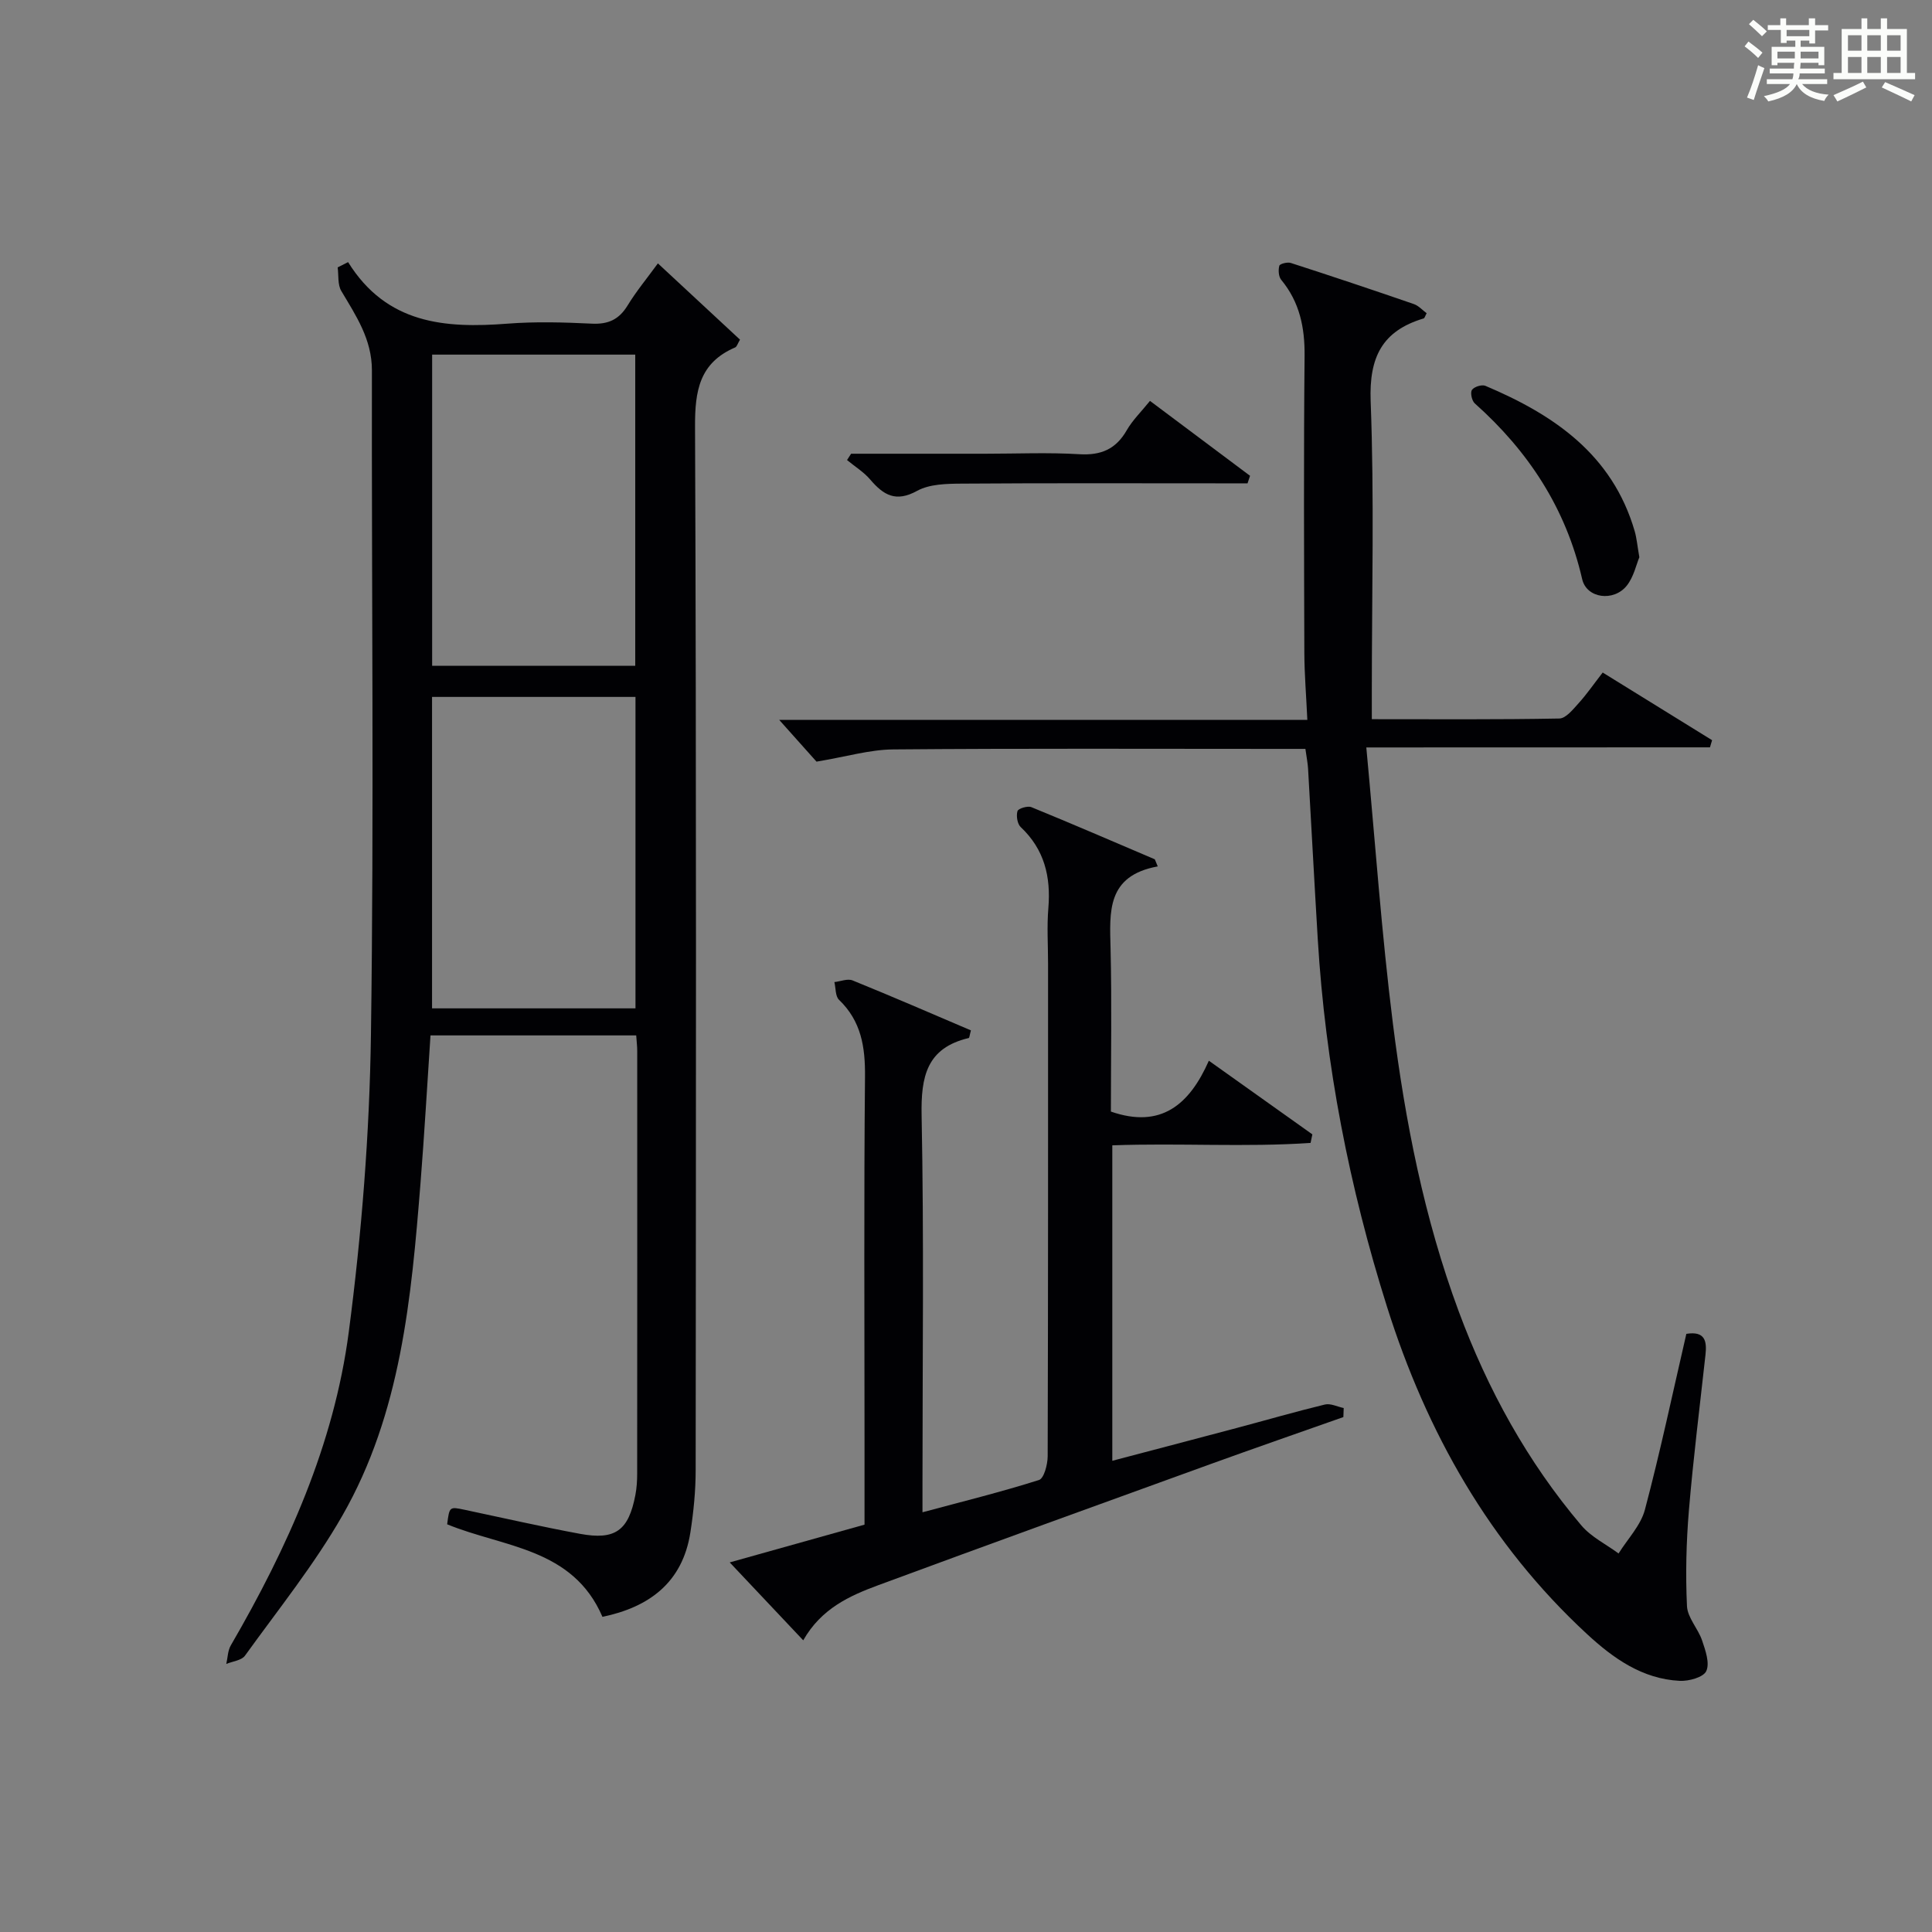 <?xml version="1.0" encoding="utf-8"?>
<svg version="1.1" id="漢_ZDIC_典" xmlns="http://www.w3.org/2000/svg" xmlns:xlink="http://www.w3.org/1999/xlink" x="0px" y="0px"
	 viewBox="0 0 400 400" style="enable-background:new 0 0 400 400;" xml:space="preserve">
<rect x="0" y="0" width="400" height="400" fill="#808080" stroke="none"/>
<style type="text/css">
	.st1{fill:#010104;}
	.st0{fill:#fbfcfa;}
</style>
<g>
	<path class="st0" d="M361.2,9.6l0.8-1c0.9,0.7,1.9,1.4,2.9,2.3L364,12C363,11,362,10.2,361.2,9.6z M361.7,20.2
		c0.9-2.1,1.6-4.3,2.3-6.7c0.4,0.2,0.8,0.4,1.3,0.6c-0.7,2.1-1.5,4.3-2.2,6.6L361.7,20.2z M362.1,5l0.9-0.9c1,0.8,2,1.6,2.8,2.4
		l-1,1C363.9,6.6,363,5.8,362.1,5z M374.6,3.8h1.2v1.4h2.7v1.1h-2.7v2.7h-1.2V8.4h-1.8v1.3h4.9v3.8h-1.2v-0.5h-3.7
		c0,0.4-0.1,0.9-0.1,1.2h5.1v1h-5.2c0,0.5-0.1,0.9-0.3,1.2h6v1h-5.2c1.1,1.3,2.9,2,5.5,2.2c-0.4,0.4-0.7,0.8-0.9,1.3
		c-2.9-0.5-4.8-1.6-5.7-3.5H372c-0.8,1.7-2.7,2.9-5.9,3.6c-0.2-0.4-0.6-0.8-0.9-1.1c2.8-0.6,4.6-1.4,5.4-2.5h-4.8v-1h5.3
		c0.1-0.3,0.2-0.7,0.2-1.2h-4.9v-1h5c0-0.4,0-0.8,0.1-1.2H368v0.5h-1.2V9.7h4.9V8.4h-1.8v0.5h-1.2V6.2H366V5.2h2.6V3.8h1.2v1.4h4.7
		V3.8z M368,12.1h3.6c0-0.4,0-0.9,0-1.4H368V12.1z M369.9,7.5h4.7V6.2h-4.7V7.5z M376.5,10.7h-3.7c0,0.5,0,1,0,1.4h3.7V10.7z"/>
	<path class="st0" d="M385.3,3.8h1.3V6h2.8V3.8h1.3V6h4.1v9.1h1.7v1.3h-16.9v-1.3h1.7V6h4.1V3.8z M385.7,16.9l0.7,1.2
		c-1.8,0.9-3.8,1.9-6,2.9c-0.2-0.4-0.5-0.8-0.8-1.3C381.9,18.7,383.9,17.8,385.7,16.9z M382.6,10.5h2.8V7.3h-2.8V10.5z M382.6,15.1
		h2.8v-3.3h-2.8V15.1z M386.6,10.5h2.8V7.3h-2.8V10.5z M386.6,15.1h2.8v-3.3h-2.8V15.1z M390.3,17c2.1,0.9,4.1,1.8,6.1,2.7l-0.7,1.3
		c-2.2-1.1-4.2-2-6.1-2.9L390.3,17z M393.5,7.3h-2.8v3.2h2.8V7.3z M390.7,15.1h2.8v-3.3h-2.8V15.1z"/>
	
	<path class="st1" d="M72.07,54.27c7.98,12.83,20.07,13.74,33,12.74c5.8-0.45,11.67-0.28,17.49,0c3.39,0.16,5.61-0.87,7.38-3.77
		c1.8-2.95,4.03-5.63,6.27-8.71c5.9,5.48,11.46,10.64,17,15.79c-0.49,0.81-0.64,1.45-1,1.61c-7.39,3.18-8.35,8.94-8.31,16.43
		c0.29,72,0.19,143.99,0.13,215.99c0,4.3-0.43,8.64-1.09,12.9c-1.63,10.49-8.64,15.51-18.21,17.5
		c-6.16-14.32-20.52-14.37-32.15-19.16c0.47-3.67,0.47-3.67,3.6-3.01c7.96,1.68,15.89,3.5,23.89,4.98
		c7.34,1.36,10.07-0.68,11.48-8.04c0.28-1.46,0.37-2.98,0.37-4.47c0.02-29.17,0.02-58.33,0.01-87.5c0-0.97-0.13-1.93-0.21-3.18
		c-14.15,0-28.07,0-42.59,0c-0.68,10.18-1.26,20.4-2.07,30.61c-1.9,23.75-4.03,47.6-16.17,68.8c-5.83,10.18-13.28,19.45-20.17,29.01
		c-0.71,0.99-2.55,1.16-3.87,1.71c0.3-1.29,0.3-2.74,0.93-3.83c11.77-20.28,21.37-41.57,24.43-64.9c2.67-20.39,4.3-41.03,4.59-61.58
		c0.65-45.82,0.12-91.66,0.2-137.49c0.01-6.45-3.28-11.31-6.34-16.46c-0.78-1.31-0.53-3.24-0.75-4.88
		C70.62,55,71.34,54.63,72.07,54.27z M131.52,137.85c0-21.85,0-43.19,0-64.43c-14.3,0-28.2,0-42.05,0c0,21.7,0,43.04,0,64.43
		C103.65,137.85,117.44,137.85,131.52,137.85z M131.57,208.77c0-21.81,0-43.15,0-64.48c-14.27,0-28.17,0-42.12,0
		c0,21.64,0,42.98,0,64.48C103.59,208.77,117.36,208.77,131.57,208.77z"/>
	<path class="st1" d="M282.88,154.75c1.87,19.88,3.17,38.61,5.51,57.21c2.55,20.25,6.47,40.28,13.62,59.54c6.01,16.2,14.22,31.14,25.4,44.33
		c2.03,2.39,5.11,3.89,7.7,5.8c1.87-3.01,4.58-5.79,5.45-9.06c3.18-12,5.75-24.17,8.58-36.41c3.91-0.63,4.27,1.54,3.96,4.35
		c-1.18,10.73-2.53,21.45-3.43,32.2c-0.55,6.57-0.71,13.22-0.4,19.81c0.11,2.41,2.3,4.66,3.13,7.12c0.69,2.04,1.62,4.67,0.87,6.33
		c-0.58,1.29-3.62,2.13-5.51,2.03c-7.73-0.39-13.74-4.65-19.18-9.68c-20.19-18.65-33.22-41.8-41.4-67.72
		c-7.82-24.76-12.78-50.15-14.35-76.13c-0.71-11.78-1.33-23.57-2.01-35.35c-0.07-1.14-0.3-2.27-0.55-4.07c-1.87,0-3.62,0-5.38,0
		c-26.66,0-53.32-0.12-79.98,0.11c-4.84,0.04-9.66,1.5-15.86,2.53c-1.72-1.93-4.56-5.1-7.72-8.64c36.27,0,72.45,0,109.34,0
		c-0.23-5.02-0.6-9.43-0.62-13.85c-0.06-20.49-0.15-40.99,0.05-61.48c0.06-5.91-1.02-11.17-4.84-15.79
		c-0.55-0.67-0.63-2.02-0.39-2.91c0.11-0.4,1.67-0.81,2.37-0.58c8.52,2.75,17.01,5.59,25.47,8.51c1,0.34,1.79,1.26,2.66,1.9
		c-0.31,0.57-0.41,1.01-0.62,1.08c-8.6,2.57-11.31,8.04-10.97,17.13c0.76,19.97,0.24,39.98,0.24,59.97c0,1.79,0,3.59,0,5.87
		c13.27,0,26.05,0.1,38.83-0.14c1.36-0.03,2.83-1.89,3.98-3.16c1.66-1.83,3.08-3.89,4.99-6.36c7.63,4.72,15.14,9.37,22.65,14.01
		c-0.15,0.49-0.29,0.99-0.44,1.48C330.88,154.75,307.75,154.75,282.88,154.75z"/>
	<path class="st1" d="M239.7,179.38c-10.62,1.94-9.95,9.4-9.77,16.96c0.27,11.3,0.07,22.62,0.07,33.8c10.34,3.59,16.25-1.4,20.28-10.53
		c7.54,5.37,14.49,10.31,21.43,15.25c-0.12,0.59-0.25,1.18-0.37,1.77c-13.56,0.92-27.2-0.01-41.05,0.5c0,21.7,0,43.13,0,65.31
		c8.65-2.28,17.21-4.52,25.75-6.79c6.09-1.62,12.15-3.38,18.27-4.86c1.17-0.28,2.59,0.46,3.89,0.73c-0.02,0.62-0.05,1.25-0.07,1.87
		c-9.18,3.24-18.37,6.43-27.52,9.74c-22.94,8.31-45.89,16.61-68.78,25.07c-5.94,2.2-11.78,4.82-15.53,11.41
		c-5.05-5.36-9.88-10.47-15.22-16.13c9.72-2.72,18.7-5.24,27.91-7.82c0-6.28,0-12.26,0-18.24c0-24.83-0.14-49.67,0.1-74.5
		c0.06-6.14-0.77-11.49-5.38-15.92c-0.78-0.75-0.66-2.43-0.96-3.67c1.27-0.14,2.74-0.77,3.78-0.34c8.25,3.35,16.41,6.89,24.49,10.34
		c-0.28,1.02-0.31,1.54-0.45,1.58c-8.74,2.06-9.92,8-9.76,16.07c0.5,25.32,0.18,50.66,0.18,75.99c0,1.82,0,3.64,0,6.13
		c8.35-2.24,16.32-4.21,24.12-6.68c1.04-0.33,1.79-3.21,1.8-4.91c0.1-34,0.08-68,0.08-101.99c0-3.83-0.26-7.69,0.06-11.49
		c0.54-6.51-0.81-12.17-5.73-16.8c-0.7-0.66-0.95-2.33-0.66-3.3c0.16-0.54,2.09-1.13,2.87-0.82c8.56,3.5,17.05,7.17,25.56,10.8
		C239.3,178.38,239.5,178.88,239.7,179.38z"/>
	<path class="st1" d="M258.29,100.07c-1.91,0-3.81,0-5.72,0c-17.82,0-35.65-0.07-53.47,0.06c-3.11,0.02-6.65,0.08-9.23,1.5
		c-4.4,2.42-6.94,0.88-9.68-2.32c-1.34-1.58-3.2-2.72-4.82-4.06c0.28-0.44,0.56-0.87,0.84-1.31c9.26,0,18.51,0,27.77,0
		c6.5,0,13.01-0.29,19.48,0.1c4.5,0.27,7.57-1.04,9.82-4.96c1.21-2.11,3.03-3.86,4.81-6.08c7.14,5.35,13.93,10.43,20.72,15.51
		C258.64,99.03,258.46,99.55,258.29,100.07z"/>
	<path class="st1" d="M339.41,115.37c-0.64,1.52-1.16,4.08-2.61,5.89c-2.7,3.37-8.31,2.65-9.23-1.36c-3.37-14.68-11.14-26.49-22.23-36.38
		c-0.61-0.54-0.97-2.21-0.59-2.79c0.43-0.65,2.05-1.16,2.78-0.85c14.21,6,26.31,14.24,30.92,30.11
		C338.86,111.41,338.98,112.91,339.41,115.37z"/>
	
	
</g>
</svg>
